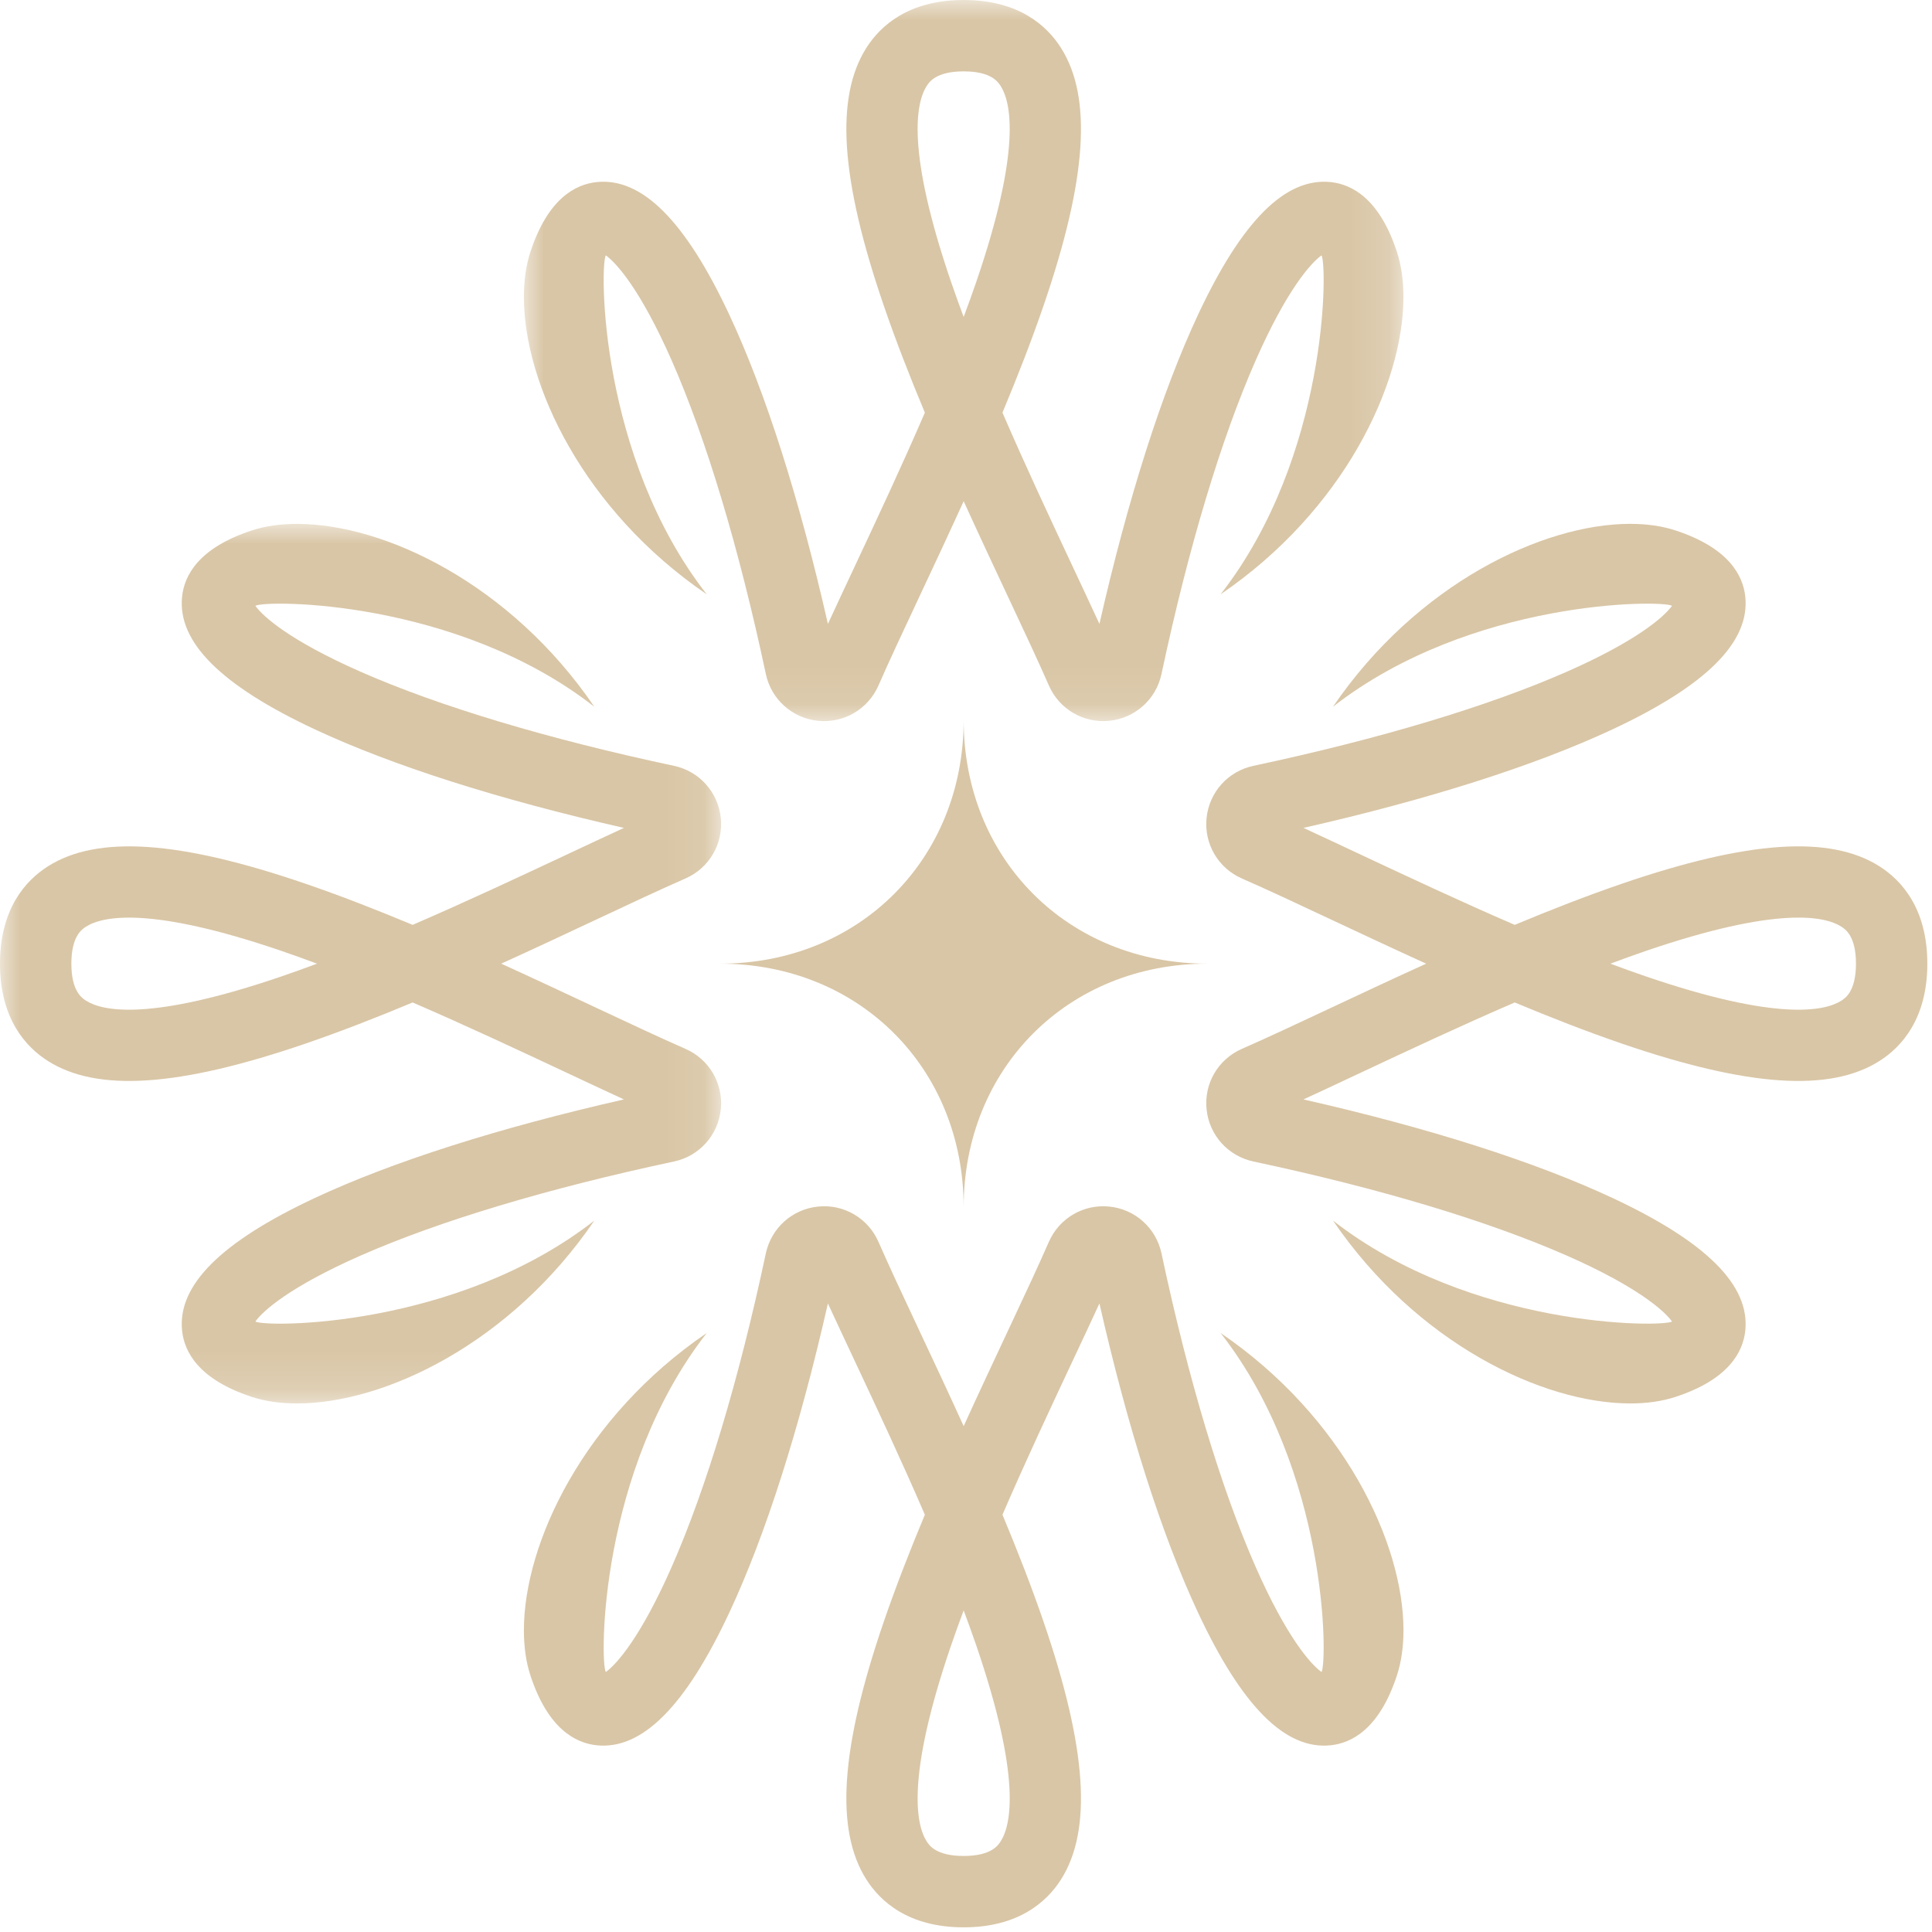 <?xml version="1.0" encoding="UTF-8"?>
<svg width="48px" height="48px" viewBox="0 0 48 48" version="1.1" xmlns="http://www.w3.org/2000/svg" xmlns:xlink="http://www.w3.org/1999/xlink">
    <title>Group 13</title>
    <defs>
        <polygon id="path-1" points="3.55271368e-15 0 21.852 0 21.852 17.915 3.55271368e-15 17.915"></polygon>
        <polygon id="path-3" points="0 0 17.915 0 17.915 21.852 0 21.852"></polygon>
    </defs>
    <g id="Page-1" stroke="none" stroke-width="1" fill="none" fill-rule="evenodd">
        <g id="Group-13" transform="translate(0, 0)">
            <g id="Group-3" transform="translate(13.016, 0)">
                <mask id="mask-2" fill="white">
                    <use xlink:href="#path-1"></use>
                </mask>
                <g id="Clip-2"></g>
                <path d="M10.926,7.875 C10.817,7.584 10.713,7.295 10.615,7.01 C9.486,3.713 9.749,2.544 10.005,2.14 C10.069,2.039 10.238,1.773 10.926,1.773 C11.614,1.773 11.783,2.039 11.847,2.14 C12.103,2.544 12.366,3.713 11.237,7.01 C11.139,7.295 11.035,7.584 10.926,7.875 M21.689,6.255 C21.255,4.934 20.572,4.579 20.045,4.524 C18.921,4.406 17.843,5.482 16.75,7.816 C15.848,9.745 15.006,12.388 14.299,15.501 C14.098,15.064 13.872,14.584 13.627,14.06 C13.085,12.904 12.468,11.59 11.89,10.252 C12.264,9.357 12.615,8.457 12.914,7.584 C13.988,4.45 14.124,2.418 13.343,1.189 C12.999,0.646 12.3,-0 10.926,-0 C9.552,-0 8.853,0.646 8.509,1.189 C7.728,2.418 7.864,4.45 8.938,7.584 C9.237,8.457 9.588,9.357 9.962,10.252 C9.384,11.59 8.767,12.904 8.225,14.06 C7.98,14.584 7.754,15.064 7.553,15.501 C6.846,12.388 6.004,9.745 5.102,7.816 C4.009,5.482 2.931,4.406 1.807,4.524 C1.28,4.579 0.597,4.934 0.163,6.255 C0.054,6.586 3.55271368e-15,6.967 3.55271368e-15,7.382 C3.55271368e-15,9.552 1.489,12.685 4.543,14.766 C1.865,11.334 1.887,6.59 2.035,6.344 C2.305,6.536 2.905,7.215 3.67,8.951 C4.534,10.914 5.343,13.609 6.011,16.745 C6.145,17.375 6.666,17.843 7.308,17.908 C7.948,17.973 8.552,17.62 8.81,17.029 C9.077,16.418 9.426,15.675 9.83,14.814 C10.175,14.079 10.549,13.281 10.926,12.452 C11.303,13.281 11.677,14.079 12.022,14.814 C12.426,15.675 12.775,16.418 13.042,17.029 C13.3,17.62 13.904,17.973 14.544,17.908 C15.186,17.843 15.707,17.375 15.841,16.745 C16.509,13.609 17.318,10.914 18.182,8.951 C18.947,7.215 19.547,6.536 19.817,6.344 C19.965,6.59 19.987,11.334 17.309,14.766 C20.363,12.685 21.852,9.552 21.852,7.382 C21.852,6.967 21.798,6.586 21.689,6.255" id="Fill-1" fill="#D9C6A6" mask="url(#mask-2)"></path>
            </g>
            <path d="M24.253,40.875 C25.382,44.171 25.12,45.341 24.863,45.745 C24.799,45.845 24.63,46.111 23.942,46.111 C23.254,46.111 23.085,45.845 23.021,45.745 C22.765,45.341 22.502,44.171 23.631,40.875 C23.729,40.59 23.833,40.301 23.942,40.01 C24.051,40.301 24.155,40.59 24.253,40.875 M34.869,40.503 C34.869,38.332 33.379,35.2 30.326,33.118 C33.003,36.551 32.981,41.295 32.833,41.541 C32.563,41.348 31.963,40.67 31.198,38.933 C30.334,36.97 29.525,34.276 28.857,31.14 C28.723,30.51 28.202,30.042 27.561,29.977 C26.92,29.911 26.316,30.265 26.058,30.855 C25.791,31.466 25.442,32.21 25.038,33.071 C24.693,33.806 24.319,34.604 23.942,35.432 C23.566,34.604 23.191,33.806 22.846,33.071 C22.442,32.21 22.093,31.466 21.826,30.855 C21.568,30.265 20.964,29.911 20.324,29.977 C19.682,30.042 19.162,30.51 19.027,31.14 C18.359,34.276 17.55,36.97 16.686,38.933 C15.921,40.67 15.321,41.348 15.051,41.541 C14.904,41.295 14.881,36.551 17.559,33.118 C14.505,35.2 13.016,38.332 13.016,40.503 C13.016,40.918 13.07,41.298 13.179,41.629 C13.613,42.95 14.296,43.305 14.823,43.361 C15.947,43.479 17.025,42.402 18.118,40.068 C19.02,38.14 19.863,35.497 20.569,32.384 C20.77,32.821 20.996,33.301 21.241,33.824 C21.784,34.981 22.4,36.294 22.978,37.633 C22.604,38.528 22.253,39.428 21.954,40.3 C20.88,43.435 20.744,45.467 21.525,46.696 C21.869,47.238 22.568,47.884 23.942,47.884 C25.316,47.884 26.015,47.238 26.36,46.696 C27.14,45.467 27.004,43.435 25.93,40.3 C25.631,39.428 25.28,38.528 24.906,37.633 C25.484,36.294 26.101,34.981 26.643,33.824 C26.889,33.301 27.114,32.821 27.315,32.384 C28.022,35.497 28.864,38.14 29.766,40.068 C30.859,42.402 31.937,43.479 33.061,43.361 C33.588,43.305 34.271,42.95 34.705,41.629 C34.814,41.298 34.869,40.918 34.869,40.503" id="Fill-4" fill="#D9C6A6"></path>
            <g id="Group-8" transform="translate(0, 13.016)">
                <mask id="mask-4" fill="white">
                    <use xlink:href="#path-3"></use>
                </mask>
                <g id="Clip-7"></g>
                <path d="M7.875,10.926 C7.584,11.035 7.295,11.139 7.01,11.237 C3.713,12.366 2.544,12.103 2.14,11.847 C2.039,11.783 1.773,11.614 1.773,10.926 C1.773,10.238 2.039,10.069 2.14,10.005 C2.544,9.749 3.713,9.486 7.01,10.615 C7.295,10.713 7.584,10.817 7.875,10.926 M6.255,0.163 C4.934,0.597 4.579,1.28 4.524,1.807 C4.406,2.931 5.482,4.009 7.816,5.102 C9.745,6.004 12.388,6.846 15.501,7.553 C15.064,7.754 14.584,7.98 14.061,8.225 C12.904,8.767 11.59,9.384 10.252,9.962 C9.357,9.588 8.457,9.237 7.584,8.938 C4.45,7.864 2.418,7.728 1.189,8.509 C0.646,8.853 -0,9.552 -0,10.926 C-0,12.3 0.646,12.999 1.189,13.343 C2.418,14.124 4.45,13.988 7.584,12.914 C8.457,12.615 9.357,12.264 10.252,11.89 C11.59,12.468 12.904,13.085 14.061,13.627 C14.584,13.872 15.064,14.098 15.501,14.299 C12.388,15.006 9.745,15.848 7.816,16.75 C5.482,17.843 4.406,18.921 4.524,20.045 C4.579,20.572 4.934,21.255 6.255,21.689 C6.586,21.798 6.967,21.852 7.382,21.852 C9.552,21.852 12.685,20.363 14.766,17.309 C11.334,19.987 6.59,19.965 6.344,19.817 C6.536,19.547 7.215,18.947 8.951,18.182 C10.914,17.318 13.609,16.509 16.745,15.841 C17.375,15.707 17.843,15.186 17.908,14.544 C17.973,13.904 17.62,13.3 17.029,13.042 C16.418,12.775 15.675,12.426 14.814,12.022 C14.079,11.677 13.281,11.303 12.452,10.926 C13.281,10.55 14.079,10.175 14.814,9.83 C15.675,9.426 16.418,9.077 17.029,8.81 C17.62,8.552 17.973,7.948 17.908,7.308 C17.843,6.666 17.375,6.145 16.745,6.011 C13.609,5.343 10.914,4.534 8.951,3.67 C7.215,2.905 6.536,2.305 6.344,2.035 C6.59,1.887 11.334,1.865 14.766,4.543 C12.685,1.489 9.552,0 7.382,0 C6.967,0 6.586,0.054 6.255,0.163" id="Fill-6" fill="#D9C6A6" mask="url(#mask-4)"></path>
            </g>
            <path d="M40.875,23.631 C44.171,22.502 45.341,22.764 45.745,23.021 C45.845,23.085 46.111,23.254 46.111,23.942 C46.111,24.63 45.845,24.799 45.745,24.863 C45.341,25.119 44.171,25.382 40.875,24.253 C40.59,24.155 40.301,24.051 40.01,23.942 C40.301,23.833 40.59,23.729 40.875,23.631 M40.503,13.015 C38.332,13.015 35.2,14.505 33.118,17.558 C36.551,14.881 41.295,14.903 41.541,15.051 C41.348,15.321 40.67,15.921 38.933,16.686 C36.97,17.55 34.276,18.359 31.14,19.027 C30.51,19.161 30.042,19.682 29.977,20.323 C29.911,20.964 30.265,21.568 30.855,21.826 C31.466,22.093 32.21,22.442 33.071,22.846 C33.806,23.191 34.604,23.565 35.432,23.942 C34.604,24.318 33.806,24.693 33.071,25.038 C32.21,25.442 31.466,25.791 30.855,26.058 C30.265,26.316 29.911,26.92 29.977,27.56 C30.042,28.202 30.51,28.722 31.14,28.857 C34.276,29.524 36.97,30.334 38.933,31.198 C40.67,31.963 41.348,32.563 41.541,32.833 C41.295,32.98 36.551,33.003 33.118,30.325 C35.2,33.379 38.332,34.868 40.503,34.868 C40.918,34.868 41.298,34.814 41.629,34.705 C42.95,34.271 43.305,33.588 43.361,33.061 C43.479,31.937 42.402,30.859 40.068,29.766 C38.14,28.864 35.497,28.021 32.384,27.315 C32.821,27.114 33.301,26.888 33.824,26.643 C34.981,26.1 36.294,25.484 37.633,24.906 C38.528,25.28 39.428,25.631 40.3,25.93 C43.435,27.004 45.467,27.14 46.696,26.359 C47.238,26.015 47.884,25.316 47.884,23.942 C47.884,22.568 47.238,21.869 46.696,21.524 C45.467,20.744 43.435,20.88 40.3,21.954 C39.428,22.253 38.528,22.604 37.633,22.978 C36.294,22.4 34.981,21.783 33.824,21.241 C33.301,20.995 32.821,20.77 32.384,20.569 C35.497,19.862 38.14,19.02 40.068,18.118 C42.402,17.025 43.479,15.947 43.361,14.823 C43.305,14.296 42.95,13.613 41.629,13.179 C41.298,13.07 40.918,13.015 40.503,13.015" id="Fill-9" fill="#D9C6A6"></path>
            <path d="M29.997,23.942 C26.537,23.942 23.942,21.347 23.942,17.887 C23.942,21.347 21.348,23.942 17.888,23.942 C21.348,23.942 23.942,26.537 23.942,29.997 C23.942,26.537 26.537,23.942 29.997,23.942" id="Fill-11" fill="#D9C6A6"></path>
        </g>
    </g>
</svg>